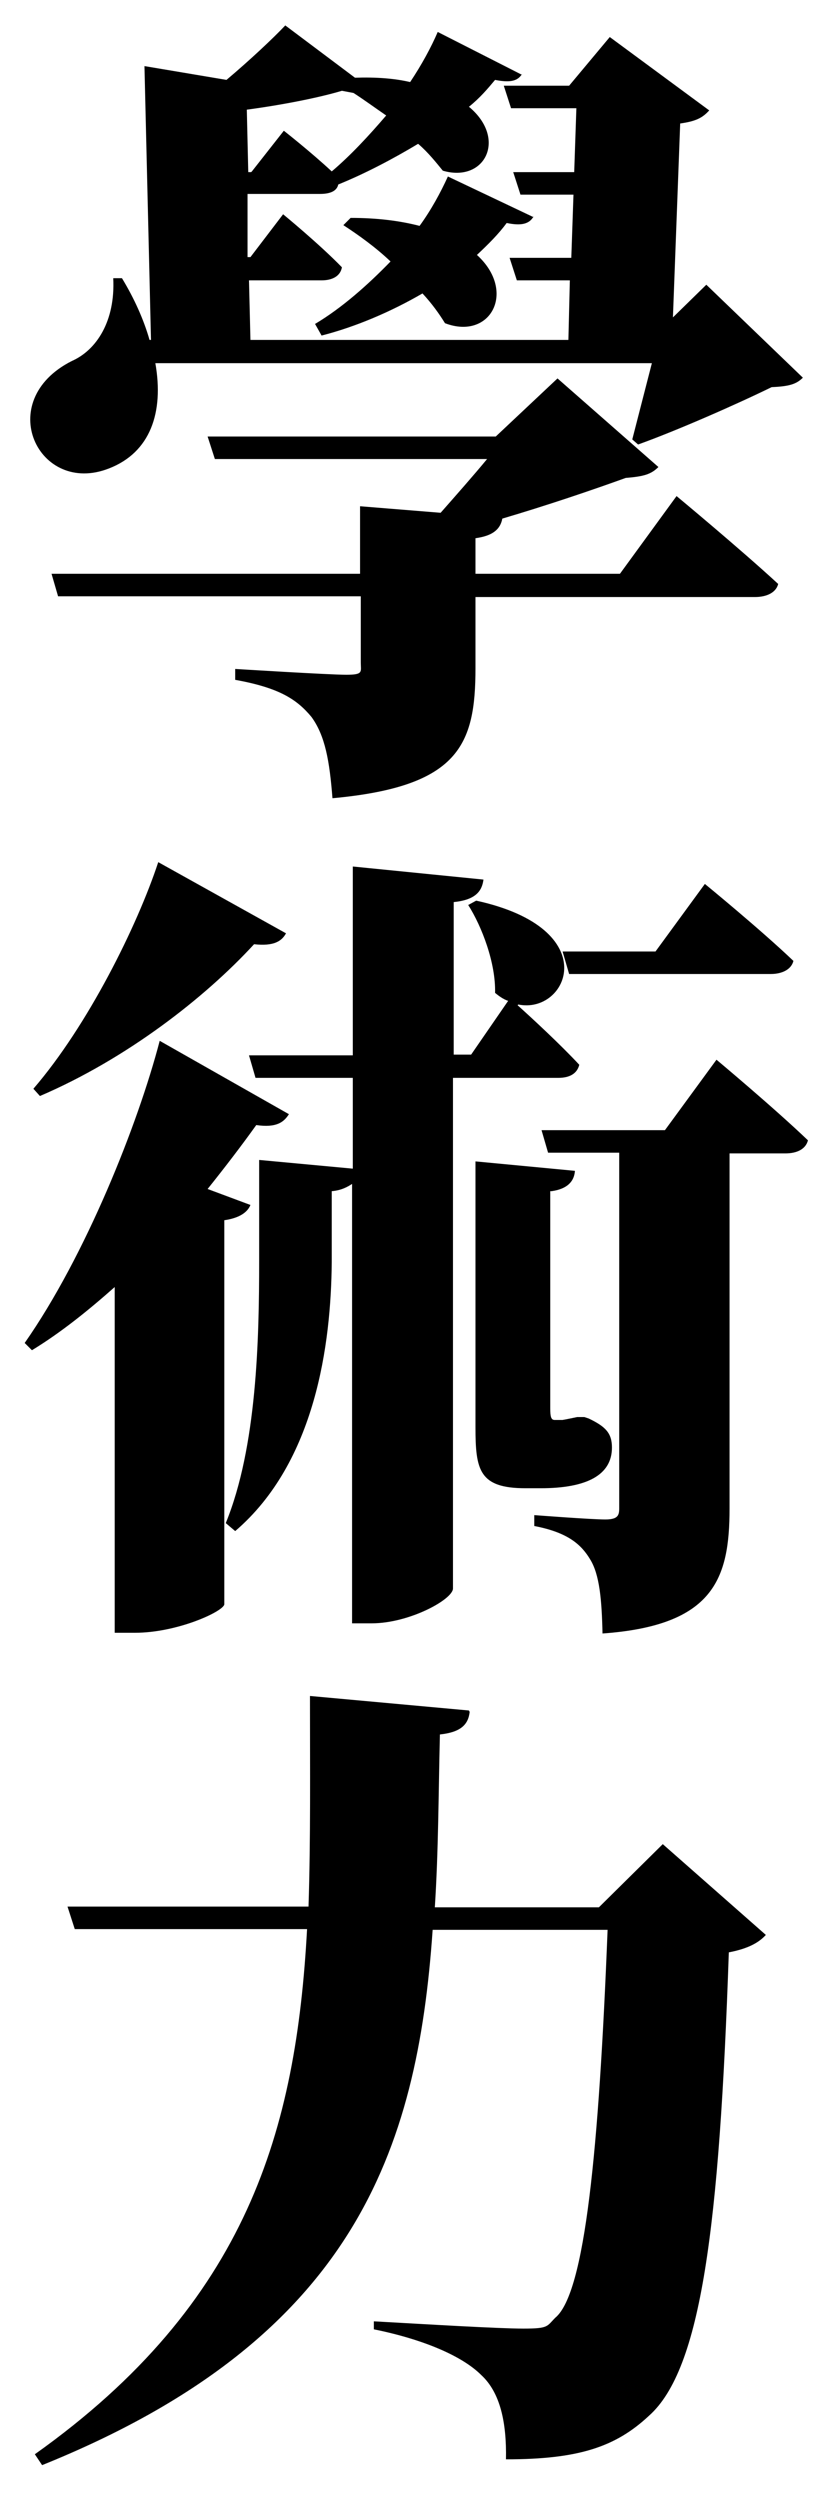 <?xml version="1.0" encoding="UTF-8"?>
<svg id="Layer_1" xmlns="http://www.w3.org/2000/svg" version="1.1" viewBox="0 0 114.2 344.2">
  <!-- Generator: Adobe Illustrator 29.1.0, SVG Export Plug-In . SVG Version: 2.1.0 Build 142)  -->
  <path d="M71.9,10.2c-.6,1-1.7,1.2-3.7.8-1,1.2-2.1,2.5-3.6,3.7,5.3,4.4,2.2,10.5-3.6,8.8-.9-1.1-2-2.5-3.4-3.7-3.5,2.1-7.3,4.1-11,5.6-.2.9-1.1,1.3-2.5,1.3h-10v8.7h.4l4.5-5.9s5,4.1,8.1,7.3c-.2,1.2-1.3,1.8-2.8,1.8h-10l.2,8.2h43.8l.2-8.2h-7.3l-1-3.1h8.5l.3-8.7h-7.3l-1-3.1h8.4l.3-8.8h-9l-1-3.1h9l5.6-6.7,13.7,10.1c-.9,1-1.8,1.5-4,1.8l-1,26.7,4.6-4.5,13.3,12.8c-.9.9-1.9,1.2-4.3,1.3-4.9,2.4-13.1,6-18.4,7.9l-.8-.7,2.7-10.5H21.4c1.2,6.8-.7,12.3-6.4,14.5-9.7,3.8-16-9.3-5.1-14.8,3.4-1.5,6-5.5,5.7-11.4h1.2c1.7,2.8,3,5.7,3.8,8.5h.2l-.9-37.7,11.3,1.9c3.2-2.7,6.4-5.7,8.1-7.5l9.6,7.2c2.9-.1,5.5.1,7.6.6,1.6-2.4,2.9-4.8,3.8-6.9l11.6,5.9ZM68.4,60l8.4-7.9,13.9,12.2c-1,1-2,1.3-4.5,1.5-4.7,1.7-10.9,3.8-17,5.6-.3,1.6-1.5,2.4-3.7,2.7v4.9h19.9l7.8-10.7s8.8,7.3,14,12.1c-.3,1.2-1.6,1.8-3.2,1.8h-38.5v9.8c0,10.6-2.3,16.3-19.7,17.9-.4-5.1-1-8.6-2.9-11.2-2-2.4-4.4-4-10.5-5.1v-1.5s12.9.8,15.3.8,2-.4,2-1.7v-9.1H8l-.9-3.1h42.5v-9.3l11.1.9c2.2-2.5,4.5-5.1,6.4-7.4H29.6l-1-3.1h39.7ZM34.7,23.6l4.4-5.6s3.7,2.9,6.6,5.6c2.6-2.2,5.1-4.9,7.5-7.7-1.6-1.1-3.1-2.2-4.5-3.1l-1.6-.3c-3,.9-7.9,1.9-13.1,2.6l.2,8.6h.4ZM73.5,29.8c-.6,1.1-1.8,1.3-3.7.9-1.1,1.5-2.5,2.9-4.1,4.4,5.5,5,1.9,11.8-4.4,9.4-.8-1.3-1.8-2.7-3.1-4.1-4.3,2.5-9.2,4.6-13.9,5.8l-.9-1.6c3.7-2.2,7.3-5.4,10.4-8.6-2.1-2-4.5-3.7-6.5-5l1-1c3.7,0,6.8.4,9.5,1.1,1.6-2.2,2.9-4.6,3.9-6.8l11.8,5.6Z"/>
  <path d="M30.9,168.1v52.8c-.2,1-6.5,3.9-12.3,3.9h-2.8v-47.6c-3.5,3.1-7.3,6.2-11.4,8.7l-1-1c8.4-12,15.6-30.1,18.6-41.6l17.8,10.1c-.7,1.1-1.7,1.9-4.5,1.5-2,2.8-4.3,5.8-6.7,8.8l5.9,2.2c-.4,1-1.5,1.8-3.6,2.1ZM35,130c-6.8,7.4-17.6,15.8-29.5,20.9l-.9-1c7.5-8.7,14.3-22.4,17.2-31.2l17.6,9.8c-.6,1.1-1.7,1.8-4.4,1.5ZM71.3,138.4c1.9,1.7,5.9,5.4,8.5,8.2-.3,1.2-1.3,1.8-2.9,1.8h-14.5v70.3c0,1.5-6,4.8-11.2,4.8h-2.7v-60.5c-.6.4-1.5.9-2.8,1v9.8c-.1,11.2-2.2,27.5-13.3,37l-1.3-1.1c4.3-10.5,4.6-25.4,4.6-36.1v-13.9l12.9,1.2v-12.5h-13.4l-.9-3.1h14.3v-26l18,1.8c-.2,1.6-1.1,2.8-4.1,3.1v21h2.4l5.1-7.4c-.6-.2-1.2-.6-1.8-1.1.1-4.1-1.8-9.1-3.7-12.1l1.1-.6c17.8,3.9,12.6,15.7,5.8,14.3ZM75.8,164v29.9c0,1.1.1,1.6.6,1.6h1.1c.6-.1,1.5-.3,2-.4h1l.6.2c2.3,1.1,3.2,2,3.2,4,0,3.8-3.5,5.6-9.8,5.6h-2.1c-6.4,0-6.9-2.5-6.9-8.4v-36.6l13.7,1.3c-.1,1.5-1.1,2.5-3.2,2.8ZM111.3,157c-.3,1.2-1.5,1.8-3.1,1.8h-7.7v48.9c0,9.7-2.2,16.1-17.5,17.2-.1-4.6-.4-8.1-1.7-10.2-1.2-2-3-3.7-7.7-4.6v-1.5s7.8.6,9.8.6,1.9-.8,1.9-1.9v-48.6h-9.8l-.9-3.1h17l7.1-9.7s7.9,6.6,12.6,11.1ZM109.3,132.3c-.3,1.2-1.6,1.8-3.1,1.8h-27.8l-.9-3.1h12.8l6.8-9.3s7.7,6.3,12.2,10.6Z"/>
  <path d="M64.7,235.7c-.2,1.8-1.3,2.8-4.1,3.1-.2,8.2-.2,16.1-.7,23.8h22.6l8.8-8.7,14.2,12.5c-1,1.1-2.5,1.9-5.1,2.4-1.3,37.9-3.8,57.4-11,63.8-4.6,4.3-9.7,6-19.7,6,.1-5.1-.8-9.2-3.4-11.6-2.6-2.6-7.9-4.9-14.8-6.3v-1.1c7.2.4,17.1,1,20.6,1s3.2-.3,4.4-1.5c4.1-3.4,6-23.1,7.2-53.4h-24.1c-2.1,30.4-10.9,56.4-53.8,73.7l-1-1.5c29.4-20.9,36-44.8,37.5-72.3H10.3l-1-3.1h33.2c.3-9.3.2-18.9.2-29l21.9,2Z"/>
</svg>